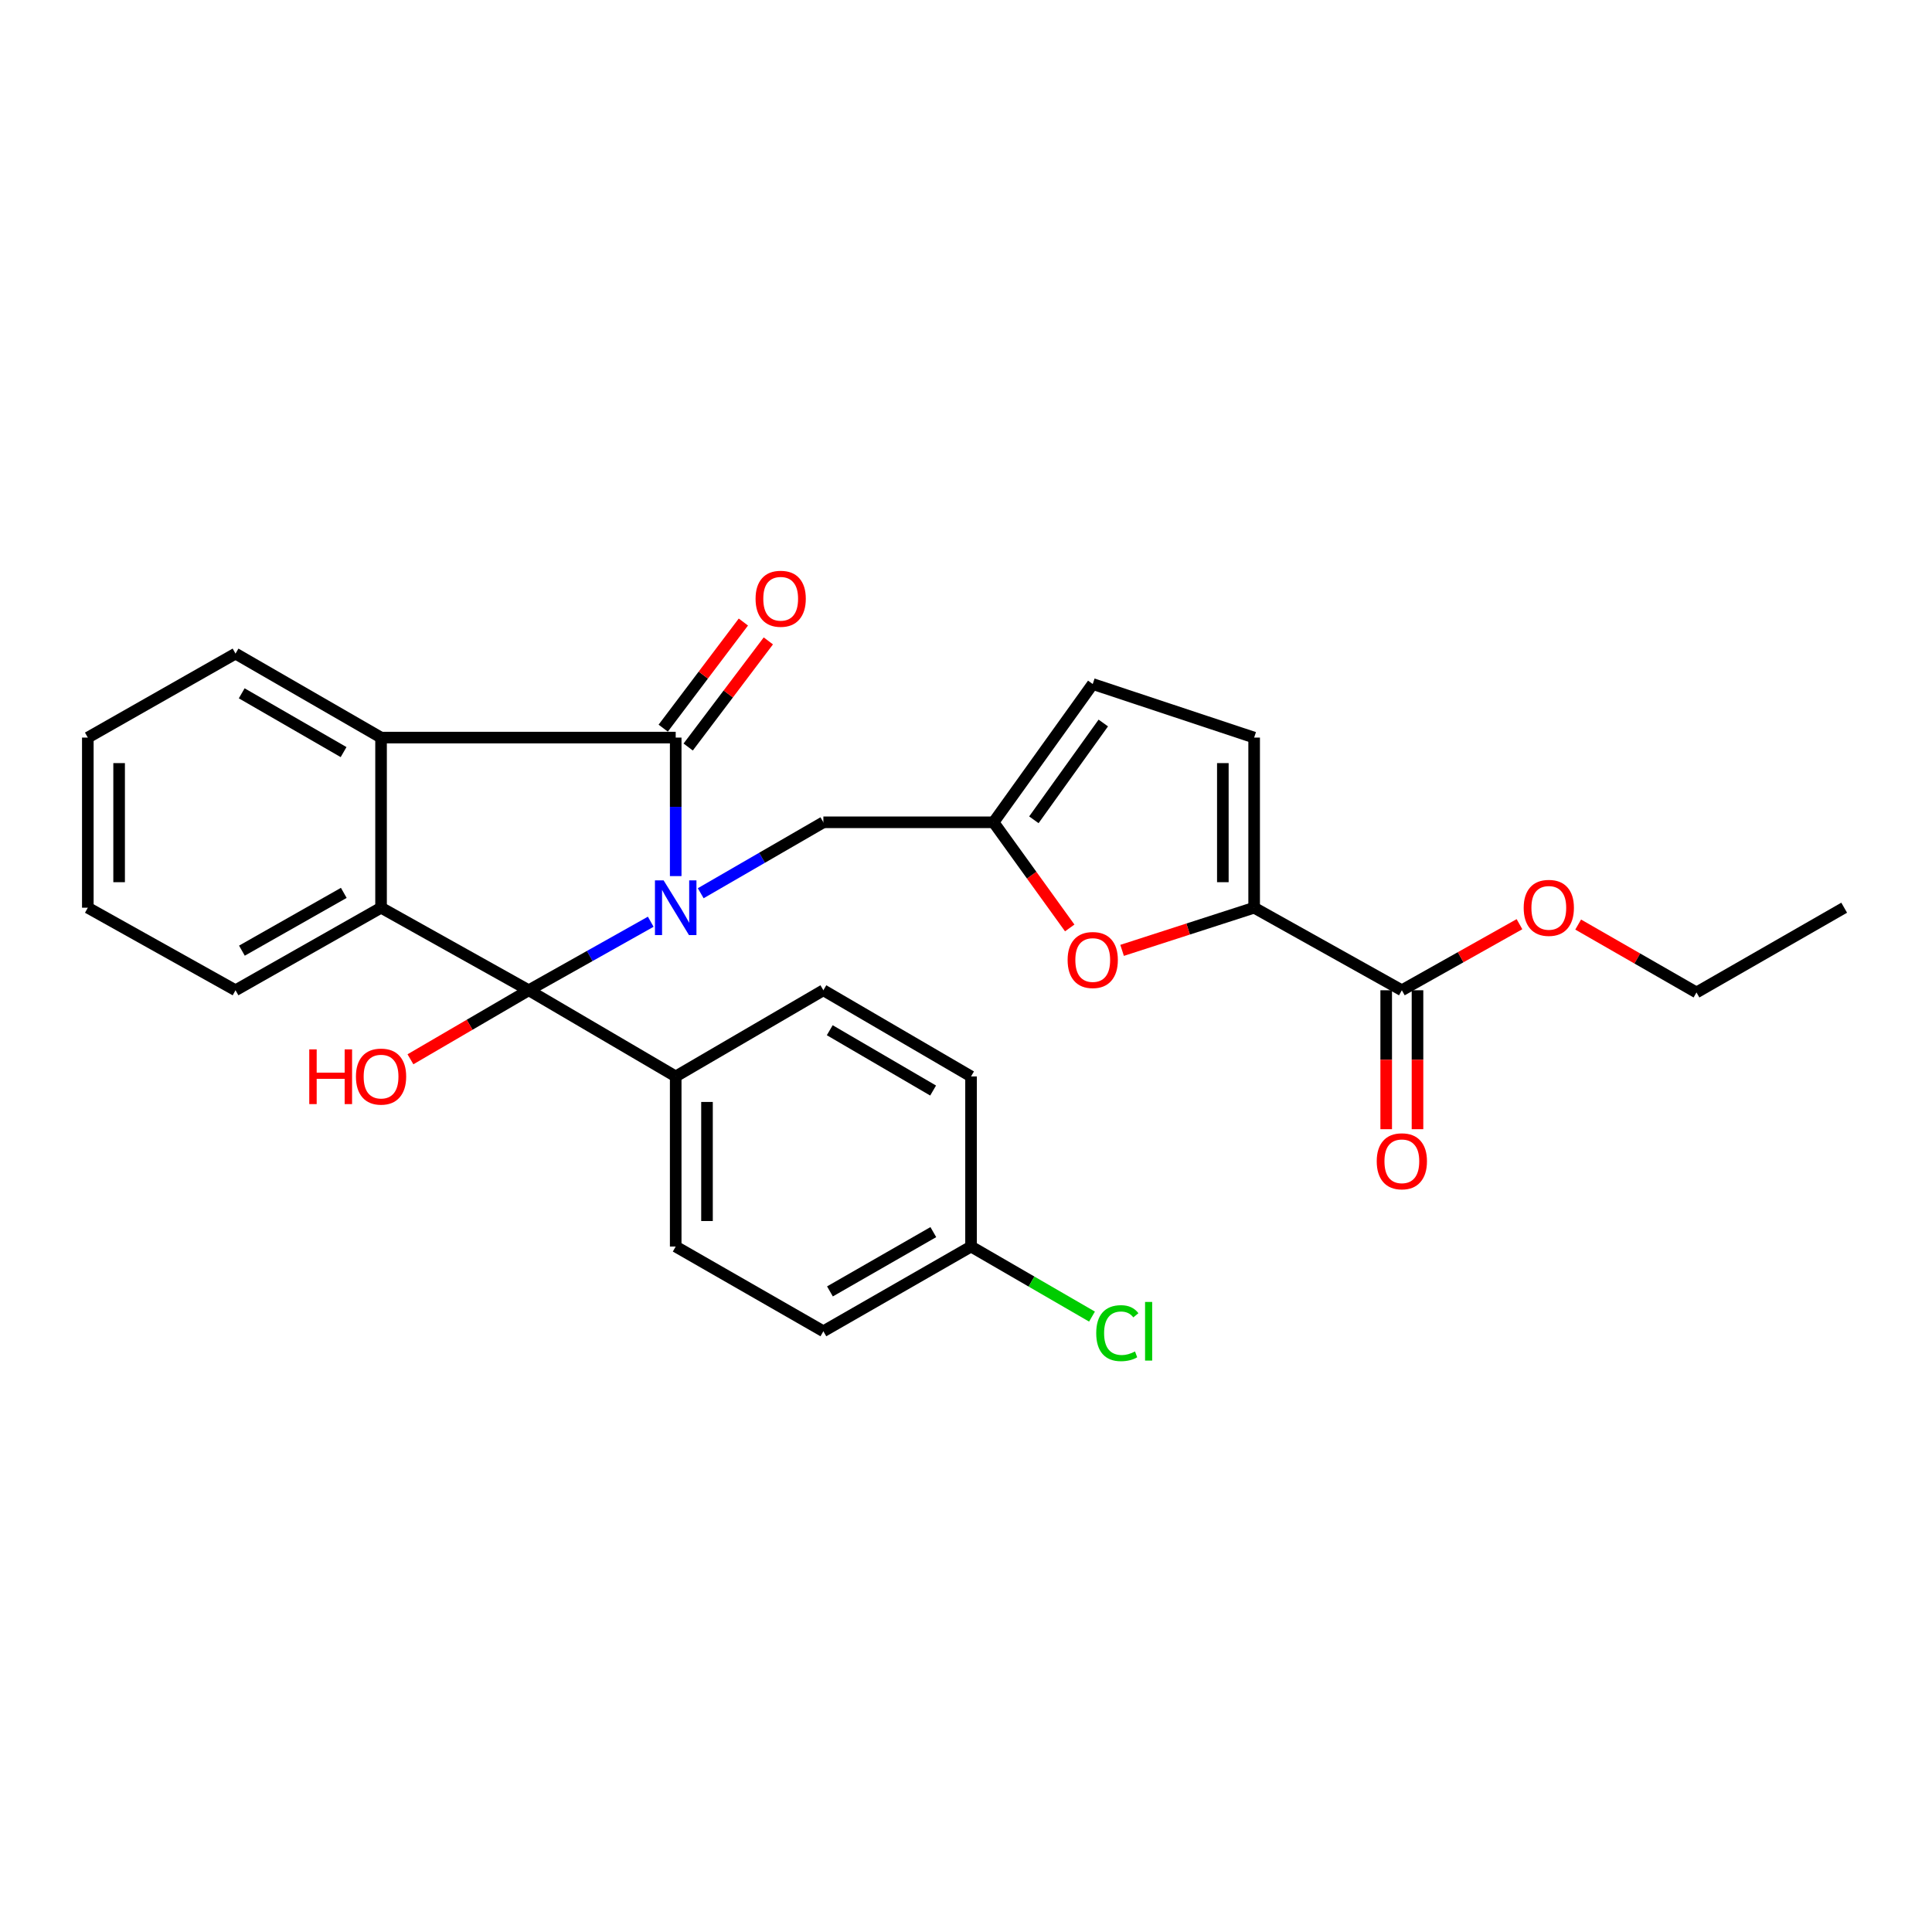 <?xml version='1.0' encoding='iso-8859-1'?>
<svg version='1.1' baseProfile='full'
              xmlns='http://www.w3.org/2000/svg'
                      xmlns:rdkit='http://www.rdkit.org/xml'
                      xmlns:xlink='http://www.w3.org/1999/xlink'
                  xml:space='preserve'
width='1000px' height='1000px' viewBox='0 0 1000 1000'>
<!-- END OF HEADER -->
<rect style='opacity:1.0;fill:#FFFFFF;stroke:none' width='1000' height='1000' x='0' y='0'> </rect>
<path class='bond-0' d='M 336.821,477.086 L 305.249,494.822' style='fill:none;fill-rule:evenodd;stroke:#0000FF;stroke-width:6px;stroke-linecap:butt;stroke-linejoin:miter;stroke-opacity:1' />
<path class='bond-0' d='M 305.249,494.822 L 273.677,512.558' style='fill:none;fill-rule:evenodd;stroke:#000000;stroke-width:6px;stroke-linecap:butt;stroke-linejoin:miter;stroke-opacity:1' />
<path class='bond-1' d='M 349.742,453.466 L 349.742,417.621' style='fill:none;fill-rule:evenodd;stroke:#0000FF;stroke-width:6px;stroke-linecap:butt;stroke-linejoin:miter;stroke-opacity:1' />
<path class='bond-1' d='M 349.742,417.621 L 349.742,381.775' style='fill:none;fill-rule:evenodd;stroke:#000000;stroke-width:6px;stroke-linecap:butt;stroke-linejoin:miter;stroke-opacity:1' />
<path class='bond-7' d='M 362.689,462.339 L 394.433,443.98' style='fill:none;fill-rule:evenodd;stroke:#0000FF;stroke-width:6px;stroke-linecap:butt;stroke-linejoin:miter;stroke-opacity:1' />
<path class='bond-7' d='M 394.433,443.98 L 426.176,425.621' style='fill:none;fill-rule:evenodd;stroke:#000000;stroke-width:6px;stroke-linecap:butt;stroke-linejoin:miter;stroke-opacity:1' />
<path class='bond-2' d='M 273.677,512.558 L 197.234,469.828' style='fill:none;fill-rule:evenodd;stroke:#000000;stroke-width:6px;stroke-linecap:butt;stroke-linejoin:miter;stroke-opacity:1' />
<path class='bond-10' d='M 273.677,512.558 L 349.742,557.16' style='fill:none;fill-rule:evenodd;stroke:#000000;stroke-width:6px;stroke-linecap:butt;stroke-linejoin:miter;stroke-opacity:1' />
<path class='bond-13' d='M 273.677,512.558 L 243.062,530.421' style='fill:none;fill-rule:evenodd;stroke:#000000;stroke-width:6px;stroke-linecap:butt;stroke-linejoin:miter;stroke-opacity:1' />
<path class='bond-13' d='M 243.062,530.421 L 212.446,548.284' style='fill:none;fill-rule:evenodd;stroke:#FF0000;stroke-width:6px;stroke-linecap:butt;stroke-linejoin:miter;stroke-opacity:1' />
<path class='bond-3' d='M 349.742,381.775 L 197.234,381.775' style='fill:none;fill-rule:evenodd;stroke:#000000;stroke-width:6px;stroke-linecap:butt;stroke-linejoin:miter;stroke-opacity:1' />
<path class='bond-12' d='M 356.205,386.657 L 376.95,359.192' style='fill:none;fill-rule:evenodd;stroke:#000000;stroke-width:6px;stroke-linecap:butt;stroke-linejoin:miter;stroke-opacity:1' />
<path class='bond-12' d='M 376.95,359.192 L 397.694,331.728' style='fill:none;fill-rule:evenodd;stroke:#FF0000;stroke-width:6px;stroke-linecap:butt;stroke-linejoin:miter;stroke-opacity:1' />
<path class='bond-12' d='M 343.279,376.893 L 364.023,349.429' style='fill:none;fill-rule:evenodd;stroke:#000000;stroke-width:6px;stroke-linecap:butt;stroke-linejoin:miter;stroke-opacity:1' />
<path class='bond-12' d='M 364.023,349.429 L 384.768,321.964' style='fill:none;fill-rule:evenodd;stroke:#FF0000;stroke-width:6px;stroke-linecap:butt;stroke-linejoin:miter;stroke-opacity:1' />
<path class='bond-19' d='M 197.234,469.828 L 121.907,512.558' style='fill:none;fill-rule:evenodd;stroke:#000000;stroke-width:6px;stroke-linecap:butt;stroke-linejoin:miter;stroke-opacity:1' />
<path class='bond-19' d='M 177.942,462.147 L 125.213,492.058' style='fill:none;fill-rule:evenodd;stroke:#000000;stroke-width:6px;stroke-linecap:butt;stroke-linejoin:miter;stroke-opacity:1' />
<path class='bond-28' d='M 197.234,469.828 L 197.234,381.775' style='fill:none;fill-rule:evenodd;stroke:#000000;stroke-width:6px;stroke-linecap:butt;stroke-linejoin:miter;stroke-opacity:1' />
<path class='bond-23' d='M 197.234,381.775 L 121.907,338.307' style='fill:none;fill-rule:evenodd;stroke:#000000;stroke-width:6px;stroke-linecap:butt;stroke-linejoin:miter;stroke-opacity:1' />
<path class='bond-23' d='M 177.838,389.286 L 125.109,358.858' style='fill:none;fill-rule:evenodd;stroke:#000000;stroke-width:6px;stroke-linecap:butt;stroke-linejoin:miter;stroke-opacity:1' />
<path class='bond-4' d='M 649.142,469.828 L 614.968,480.868' style='fill:none;fill-rule:evenodd;stroke:#000000;stroke-width:6px;stroke-linecap:butt;stroke-linejoin:miter;stroke-opacity:1' />
<path class='bond-4' d='M 614.968,480.868 L 580.793,491.909' style='fill:none;fill-rule:evenodd;stroke:#FF0000;stroke-width:6px;stroke-linecap:butt;stroke-linejoin:miter;stroke-opacity:1' />
<path class='bond-8' d='M 649.142,469.828 L 725.594,512.558' style='fill:none;fill-rule:evenodd;stroke:#000000;stroke-width:6px;stroke-linecap:butt;stroke-linejoin:miter;stroke-opacity:1' />
<path class='bond-29' d='M 649.142,469.828 L 649.142,381.775' style='fill:none;fill-rule:evenodd;stroke:#000000;stroke-width:6px;stroke-linecap:butt;stroke-linejoin:miter;stroke-opacity:1' />
<path class='bond-29' d='M 632.943,456.62 L 632.943,394.983' style='fill:none;fill-rule:evenodd;stroke:#000000;stroke-width:6px;stroke-linecap:butt;stroke-linejoin:miter;stroke-opacity:1' />
<path class='bond-5' d='M 553.691,480.303 L 533.978,452.962' style='fill:none;fill-rule:evenodd;stroke:#FF0000;stroke-width:6px;stroke-linecap:butt;stroke-linejoin:miter;stroke-opacity:1' />
<path class='bond-5' d='M 533.978,452.962 L 514.264,425.621' style='fill:none;fill-rule:evenodd;stroke:#000000;stroke-width:6px;stroke-linecap:butt;stroke-linejoin:miter;stroke-opacity:1' />
<path class='bond-6' d='M 514.264,425.621 L 426.176,425.621' style='fill:none;fill-rule:evenodd;stroke:#000000;stroke-width:6px;stroke-linecap:butt;stroke-linejoin:miter;stroke-opacity:1' />
<path class='bond-11' d='M 514.264,425.621 L 565.598,354.047' style='fill:none;fill-rule:evenodd;stroke:#000000;stroke-width:6px;stroke-linecap:butt;stroke-linejoin:miter;stroke-opacity:1' />
<path class='bond-11' d='M 535.128,424.326 L 571.062,374.224' style='fill:none;fill-rule:evenodd;stroke:#000000;stroke-width:6px;stroke-linecap:butt;stroke-linejoin:miter;stroke-opacity:1' />
<path class='bond-14' d='M 717.495,512.558 L 717.495,548.512' style='fill:none;fill-rule:evenodd;stroke:#000000;stroke-width:6px;stroke-linecap:butt;stroke-linejoin:miter;stroke-opacity:1' />
<path class='bond-14' d='M 717.495,548.512 L 717.495,584.467' style='fill:none;fill-rule:evenodd;stroke:#FF0000;stroke-width:6px;stroke-linecap:butt;stroke-linejoin:miter;stroke-opacity:1' />
<path class='bond-14' d='M 733.694,512.558 L 733.694,548.512' style='fill:none;fill-rule:evenodd;stroke:#000000;stroke-width:6px;stroke-linecap:butt;stroke-linejoin:miter;stroke-opacity:1' />
<path class='bond-14' d='M 733.694,548.512 L 733.694,584.467' style='fill:none;fill-rule:evenodd;stroke:#FF0000;stroke-width:6px;stroke-linecap:butt;stroke-linejoin:miter;stroke-opacity:1' />
<path class='bond-18' d='M 725.594,512.558 L 756.036,495.457' style='fill:none;fill-rule:evenodd;stroke:#000000;stroke-width:6px;stroke-linecap:butt;stroke-linejoin:miter;stroke-opacity:1' />
<path class='bond-18' d='M 756.036,495.457 L 786.478,478.356' style='fill:none;fill-rule:evenodd;stroke:#FF0000;stroke-width:6px;stroke-linecap:butt;stroke-linejoin:miter;stroke-opacity:1' />
<path class='bond-9' d='M 649.142,381.775 L 565.598,354.047' style='fill:none;fill-rule:evenodd;stroke:#000000;stroke-width:6px;stroke-linecap:butt;stroke-linejoin:miter;stroke-opacity:1' />
<path class='bond-15' d='M 349.742,557.16 L 349.742,645.213' style='fill:none;fill-rule:evenodd;stroke:#000000;stroke-width:6px;stroke-linecap:butt;stroke-linejoin:miter;stroke-opacity:1' />
<path class='bond-15' d='M 365.941,570.368 L 365.941,632.005' style='fill:none;fill-rule:evenodd;stroke:#000000;stroke-width:6px;stroke-linecap:butt;stroke-linejoin:miter;stroke-opacity:1' />
<path class='bond-16' d='M 349.742,557.16 L 426.176,512.558' style='fill:none;fill-rule:evenodd;stroke:#000000;stroke-width:6px;stroke-linecap:butt;stroke-linejoin:miter;stroke-opacity:1' />
<path class='bond-20' d='M 349.742,645.213 L 426.176,689.059' style='fill:none;fill-rule:evenodd;stroke:#000000;stroke-width:6px;stroke-linecap:butt;stroke-linejoin:miter;stroke-opacity:1' />
<path class='bond-21' d='M 426.176,512.558 L 502.61,557.16' style='fill:none;fill-rule:evenodd;stroke:#000000;stroke-width:6px;stroke-linecap:butt;stroke-linejoin:miter;stroke-opacity:1' />
<path class='bond-21' d='M 429.476,533.24 L 482.98,564.461' style='fill:none;fill-rule:evenodd;stroke:#000000;stroke-width:6px;stroke-linecap:butt;stroke-linejoin:miter;stroke-opacity:1' />
<path class='bond-17' d='M 502.61,645.213 L 502.61,557.16' style='fill:none;fill-rule:evenodd;stroke:#000000;stroke-width:6px;stroke-linecap:butt;stroke-linejoin:miter;stroke-opacity:1' />
<path class='bond-22' d='M 502.61,645.213 L 533.913,663.341' style='fill:none;fill-rule:evenodd;stroke:#000000;stroke-width:6px;stroke-linecap:butt;stroke-linejoin:miter;stroke-opacity:1' />
<path class='bond-22' d='M 533.913,663.341 L 565.217,681.469' style='fill:none;fill-rule:evenodd;stroke:#00CC00;stroke-width:6px;stroke-linecap:butt;stroke-linejoin:miter;stroke-opacity:1' />
<path class='bond-31' d='M 502.61,645.213 L 426.176,689.059' style='fill:none;fill-rule:evenodd;stroke:#000000;stroke-width:6px;stroke-linecap:butt;stroke-linejoin:miter;stroke-opacity:1' />
<path class='bond-31' d='M 483.084,637.738 L 429.58,668.431' style='fill:none;fill-rule:evenodd;stroke:#000000;stroke-width:6px;stroke-linecap:butt;stroke-linejoin:miter;stroke-opacity:1' />
<path class='bond-24' d='M 816.863,478.552 L 847.478,496.122' style='fill:none;fill-rule:evenodd;stroke:#FF0000;stroke-width:6px;stroke-linecap:butt;stroke-linejoin:miter;stroke-opacity:1' />
<path class='bond-24' d='M 847.478,496.122 L 878.093,513.692' style='fill:none;fill-rule:evenodd;stroke:#000000;stroke-width:6px;stroke-linecap:butt;stroke-linejoin:miter;stroke-opacity:1' />
<path class='bond-25' d='M 121.907,512.558 L 45.455,469.828' style='fill:none;fill-rule:evenodd;stroke:#000000;stroke-width:6px;stroke-linecap:butt;stroke-linejoin:miter;stroke-opacity:1' />
<path class='bond-26' d='M 121.907,338.307 L 45.455,381.775' style='fill:none;fill-rule:evenodd;stroke:#000000;stroke-width:6px;stroke-linecap:butt;stroke-linejoin:miter;stroke-opacity:1' />
<path class='bond-27' d='M 878.093,513.692 L 954.545,469.828' style='fill:none;fill-rule:evenodd;stroke:#000000;stroke-width:6px;stroke-linecap:butt;stroke-linejoin:miter;stroke-opacity:1' />
<path class='bond-30' d='M 45.455,469.828 L 45.455,381.775' style='fill:none;fill-rule:evenodd;stroke:#000000;stroke-width:6px;stroke-linecap:butt;stroke-linejoin:miter;stroke-opacity:1' />
<path class='bond-30' d='M 61.654,456.62 L 61.654,394.983' style='fill:none;fill-rule:evenodd;stroke:#000000;stroke-width:6px;stroke-linecap:butt;stroke-linejoin:miter;stroke-opacity:1' />
<path  class='atom-0' d='M 343.482 455.668
L 352.762 470.668
Q 353.682 472.148, 355.162 474.828
Q 356.642 477.508, 356.722 477.668
L 356.722 455.668
L 360.482 455.668
L 360.482 483.988
L 356.602 483.988
L 346.642 467.588
Q 345.482 465.668, 344.242 463.468
Q 343.042 461.268, 342.682 460.588
L 342.682 483.988
L 339.002 483.988
L 339.002 455.668
L 343.482 455.668
' fill='#0000FF'/>
<path  class='atom-6' d='M 552.598 496.898
Q 552.598 490.098, 555.958 486.298
Q 559.318 482.498, 565.598 482.498
Q 571.878 482.498, 575.238 486.298
Q 578.598 490.098, 578.598 496.898
Q 578.598 503.778, 575.198 507.698
Q 571.798 511.578, 565.598 511.578
Q 559.358 511.578, 555.958 507.698
Q 552.598 503.818, 552.598 496.898
M 565.598 508.378
Q 569.918 508.378, 572.238 505.498
Q 574.598 502.578, 574.598 496.898
Q 574.598 491.338, 572.238 488.538
Q 569.918 485.698, 565.598 485.698
Q 561.278 485.698, 558.918 488.498
Q 556.598 491.298, 556.598 496.898
Q 556.598 502.618, 558.918 505.498
Q 561.278 508.378, 565.598 508.378
' fill='#FF0000'/>
<path  class='atom-13' d='M 391.082 309.912
Q 391.082 303.112, 394.442 299.312
Q 397.802 295.512, 404.082 295.512
Q 410.362 295.512, 413.722 299.312
Q 417.082 303.112, 417.082 309.912
Q 417.082 316.792, 413.682 320.712
Q 410.282 324.592, 404.082 324.592
Q 397.842 324.592, 394.442 320.712
Q 391.082 316.832, 391.082 309.912
M 404.082 321.392
Q 408.402 321.392, 410.722 318.512
Q 413.082 315.592, 413.082 309.912
Q 413.082 304.352, 410.722 301.552
Q 408.402 298.712, 404.082 298.712
Q 399.762 298.712, 397.402 301.512
Q 395.082 304.312, 395.082 309.912
Q 395.082 315.632, 397.402 318.512
Q 399.762 321.392, 404.082 321.392
' fill='#FF0000'/>
<path  class='atom-14' d='M 160.074 543.16
L 163.914 543.16
L 163.914 555.2
L 178.394 555.2
L 178.394 543.16
L 182.234 543.16
L 182.234 571.48
L 178.394 571.48
L 178.394 558.4
L 163.914 558.4
L 163.914 571.48
L 160.074 571.48
L 160.074 543.16
' fill='#FF0000'/>
<path  class='atom-14' d='M 184.234 557.24
Q 184.234 550.44, 187.594 546.64
Q 190.954 542.84, 197.234 542.84
Q 203.514 542.84, 206.874 546.64
Q 210.234 550.44, 210.234 557.24
Q 210.234 564.12, 206.834 568.04
Q 203.434 571.92, 197.234 571.92
Q 190.994 571.92, 187.594 568.04
Q 184.234 564.16, 184.234 557.24
M 197.234 568.72
Q 201.554 568.72, 203.874 565.84
Q 206.234 562.92, 206.234 557.24
Q 206.234 551.68, 203.874 548.88
Q 201.554 546.04, 197.234 546.04
Q 192.914 546.04, 190.554 548.84
Q 188.234 551.64, 188.234 557.24
Q 188.234 562.96, 190.554 565.84
Q 192.914 568.72, 197.234 568.72
' fill='#FF0000'/>
<path  class='atom-15' d='M 712.594 601.078
Q 712.594 594.278, 715.954 590.478
Q 719.314 586.678, 725.594 586.678
Q 731.874 586.678, 735.234 590.478
Q 738.594 594.278, 738.594 601.078
Q 738.594 607.958, 735.194 611.878
Q 731.794 615.758, 725.594 615.758
Q 719.354 615.758, 715.954 611.878
Q 712.594 607.998, 712.594 601.078
M 725.594 612.558
Q 729.914 612.558, 732.234 609.678
Q 734.594 606.758, 734.594 601.078
Q 734.594 595.518, 732.234 592.718
Q 729.914 589.878, 725.594 589.878
Q 721.274 589.878, 718.914 592.678
Q 716.594 595.478, 716.594 601.078
Q 716.594 606.798, 718.914 609.678
Q 721.274 612.558, 725.594 612.558
' fill='#FF0000'/>
<path  class='atom-19' d='M 788.659 469.908
Q 788.659 463.108, 792.019 459.308
Q 795.379 455.508, 801.659 455.508
Q 807.939 455.508, 811.299 459.308
Q 814.659 463.108, 814.659 469.908
Q 814.659 476.788, 811.259 480.708
Q 807.859 484.588, 801.659 484.588
Q 795.419 484.588, 792.019 480.708
Q 788.659 476.828, 788.659 469.908
M 801.659 481.388
Q 805.979 481.388, 808.299 478.508
Q 810.659 475.588, 810.659 469.908
Q 810.659 464.348, 808.299 461.548
Q 805.979 458.708, 801.659 458.708
Q 797.339 458.708, 794.979 461.508
Q 792.659 464.308, 792.659 469.908
Q 792.659 475.628, 794.979 478.508
Q 797.339 481.388, 801.659 481.388
' fill='#FF0000'/>
<path  class='atom-23' d='M 567.404 690.039
Q 567.404 682.999, 570.684 679.319
Q 574.004 675.599, 580.284 675.599
Q 586.124 675.599, 589.244 679.719
L 586.604 681.879
Q 584.324 678.879, 580.284 678.879
Q 576.004 678.879, 573.724 681.759
Q 571.484 684.599, 571.484 690.039
Q 571.484 695.639, 573.804 698.519
Q 576.164 701.399, 580.724 701.399
Q 583.844 701.399, 587.484 699.519
L 588.604 702.519
Q 587.124 703.479, 584.884 704.039
Q 582.644 704.599, 580.164 704.599
Q 574.004 704.599, 570.684 700.839
Q 567.404 697.079, 567.404 690.039
' fill='#00CC00'/>
<path  class='atom-23' d='M 592.684 673.879
L 596.364 673.879
L 596.364 704.239
L 592.684 704.239
L 592.684 673.879
' fill='#00CC00'/>
</svg>

